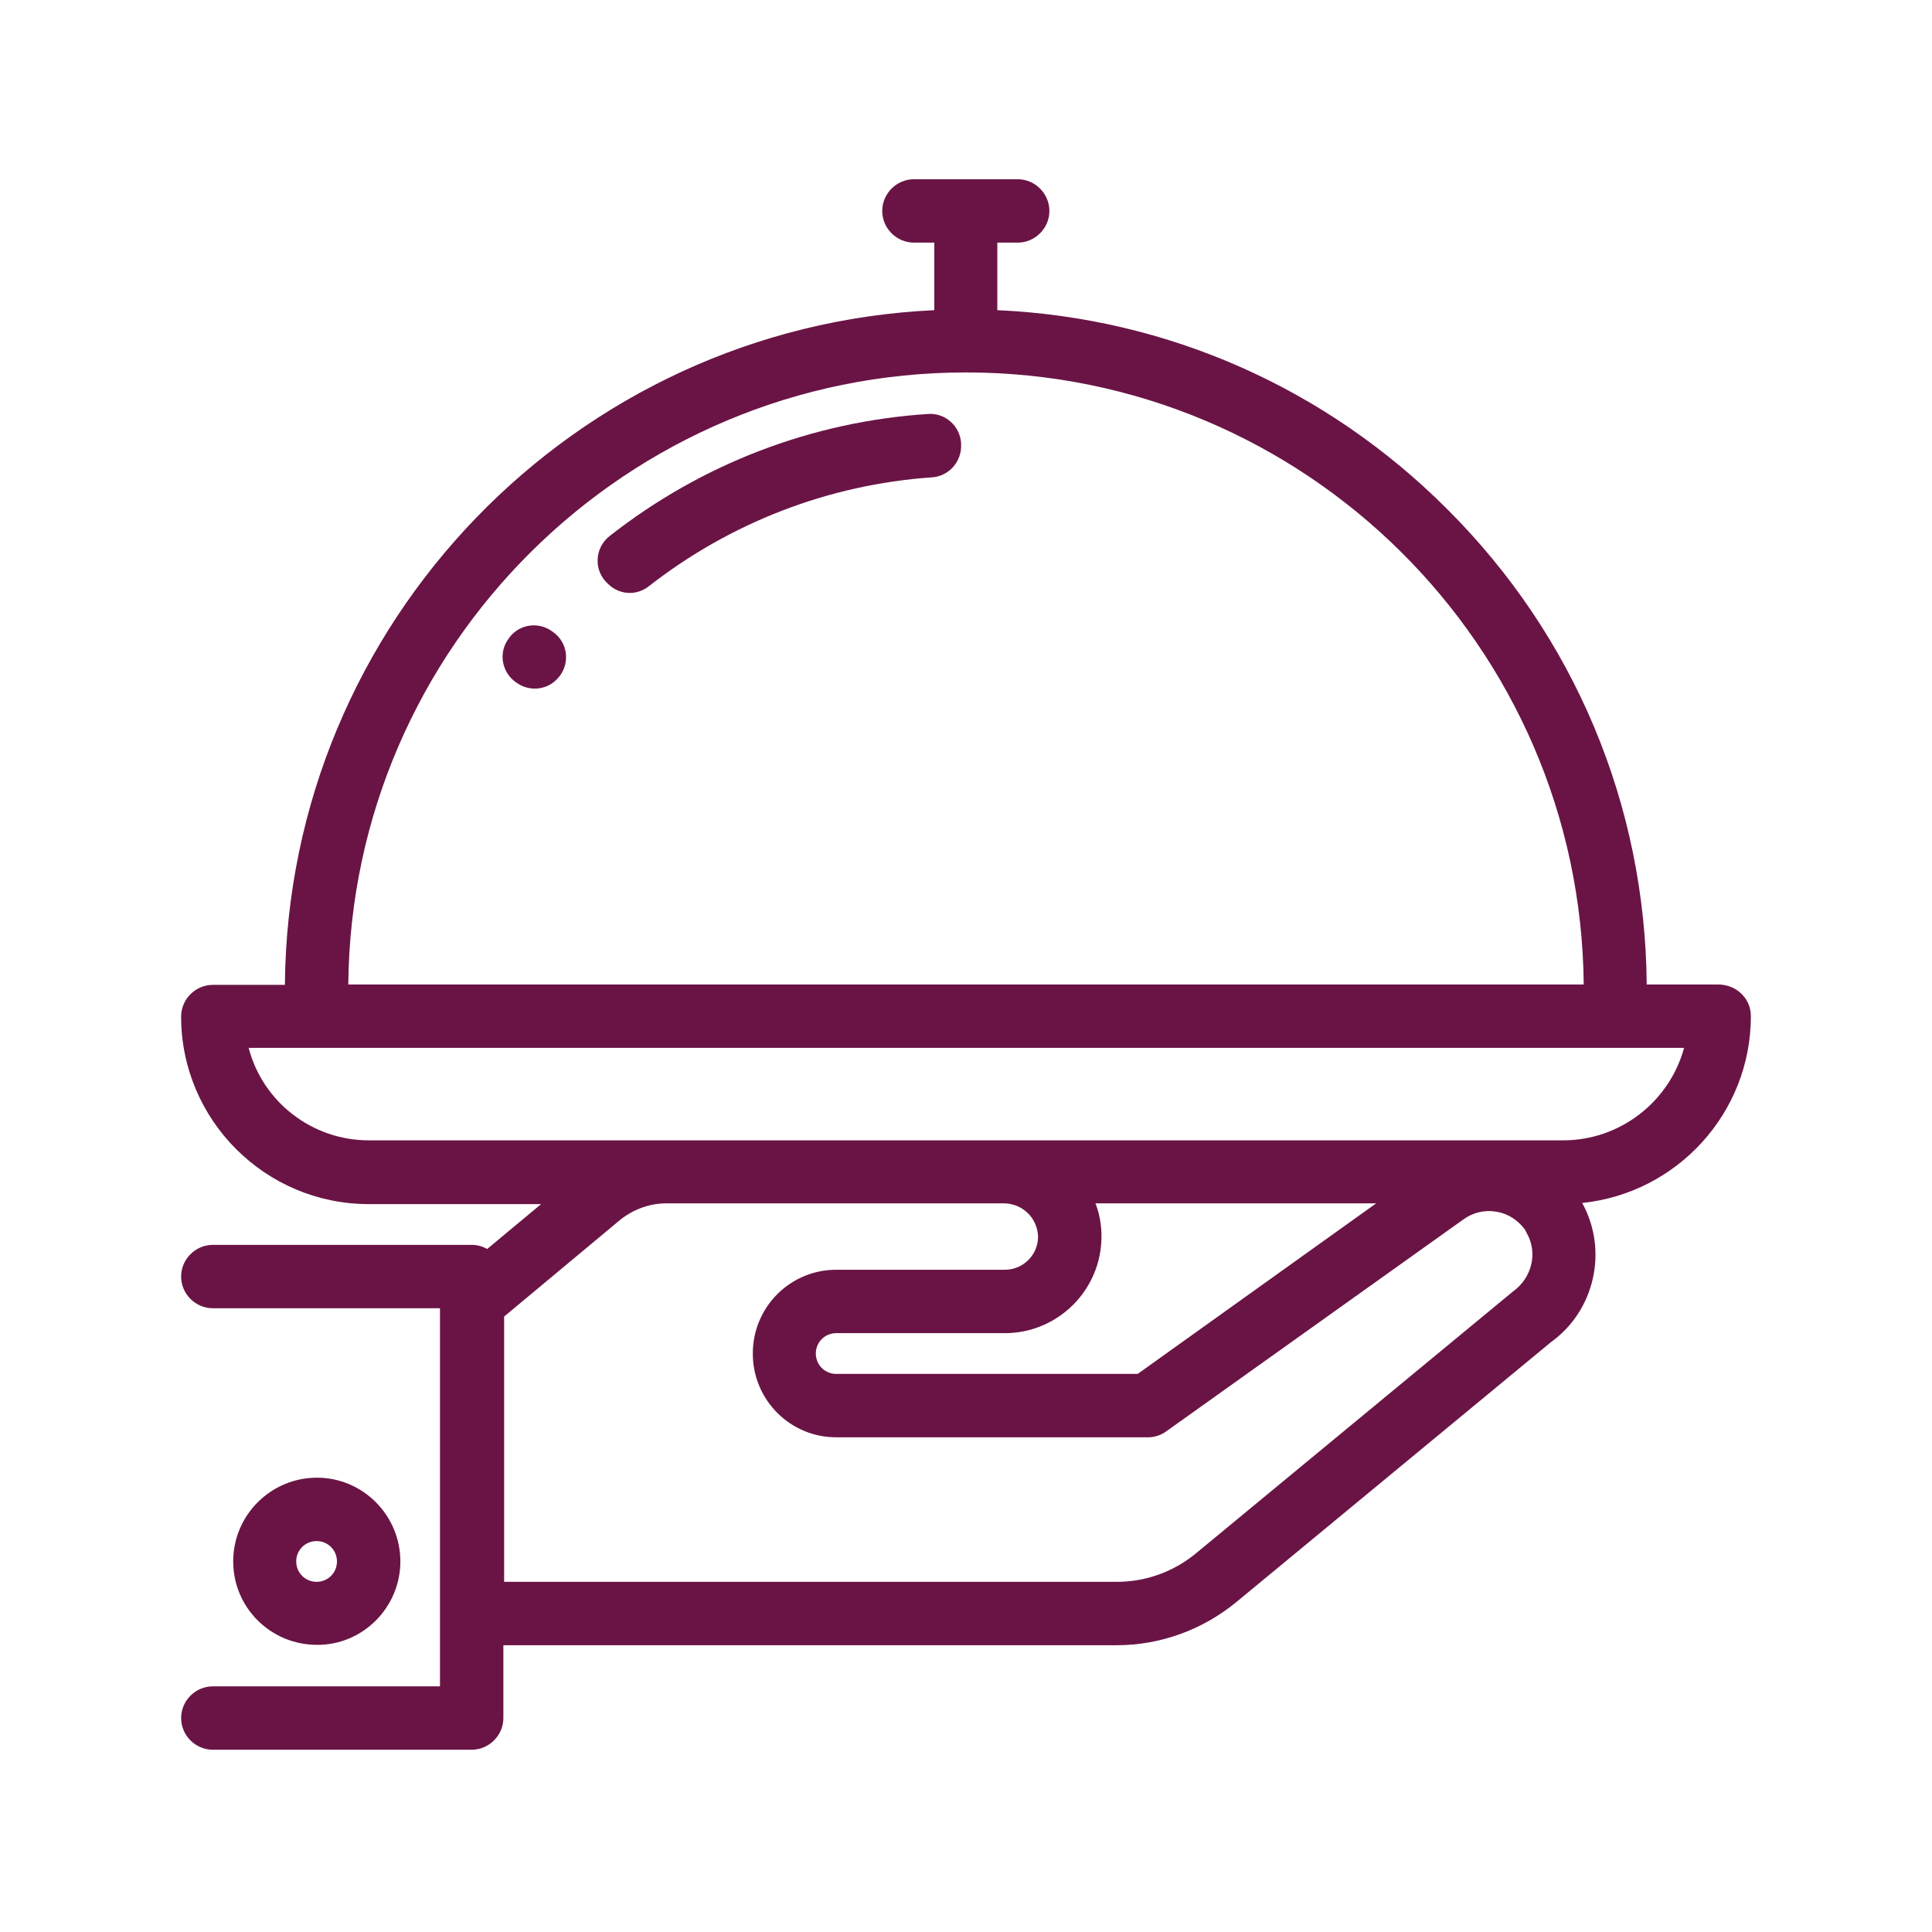 <svg xmlns="http://www.w3.org/2000/svg" xmlns:xlink="http://www.w3.org/1999/xlink" id="Capa_1" x="0px" y="0px" viewBox="0 0 512 512" style="enable-background:new 0 0 512 512;" xml:space="preserve"><style type="text/css">	.st0{fill:#6A1445;}</style><g>	<path class="st0" d="M106.1,413.8c0-12.2-9.9-22.2-22.1-22.2c-12.2,0-22.2,9.9-22.2,22.2c0,12.2,9.9,22.1,22.2,22.1  C96.1,436,106.1,426,106.1,413.8z M89.3,413.8c0,3-2.4,5.4-5.4,5.4s-5.4-2.4-5.4-5.4c0-3,2.4-5.4,5.4-5.4S89.3,410.8,89.3,413.8z"></path>	<path class="st0" d="M464,269.3c0-2.4-1-4.7-2.9-6.3c-1.6-1.4-3.7-2.1-5.8-2.1l-18.9,0c-0.4-47.6-19.1-92.3-52.9-126  c-32.1-32.1-74.2-50.7-119.2-52.7V64.3h5.4c4.6,0,8.4-3.8,8.4-8.4v0c0-4.6-3.8-8.4-8.4-8.4h-27.5c-4.6,0-8.4,3.8-8.4,8.4v0  c0,4.6,3.8,8.4,8.4,8.4h5.4v17.9c-95.1,4.4-171.3,82.7-172.1,178.8H56.4c-4.6,0-8.4,3.8-8.4,8.4c0,27.4,22.3,49.7,49.7,49.7h45.7  l-14.3,11.9c-1.2-0.7-2.6-1.1-4.1-1.1H56.4c-4.6,0-8.4,3.8-8.4,8.4l0,0c0,4.6,3.8,8.4,8.4,8.4h60.2v100.2H56.4  c-4.6,0-8.4,3.8-8.4,8.4l0,0c0,4.6,3.8,8.4,8.4,8.4H125c4.6,0,8.4-3.8,8.4-8.4V436H296c11.5,0,22.7-4.1,31.6-11.4l83.4-68.9  c11.7-8.4,15.2-24.4,8.3-36.9C444.4,316.2,464,295,464,269.3z M404.5,326.6c3.1,5.2,1.6,12-3.6,15.7l-83.9,69.3  c-5.9,4.9-13.3,7.6-21,7.6H133.6v-70.3l30.6-25.5c3.4-2.8,7.7-4.4,12-4.5h89.9c5,0.1,8.8,3.9,9,8.8c0,4.9-4,8.8-8.8,8.8h-44.7  c-12.2,0-22.1,9.9-22.1,22.2s9.9,22.2,22.1,22.2h82.6c1.7,0,3.4-0.5,4.9-1.6l78.8-56.2c2.5-1.8,5.6-2.5,8.6-2  c3.1,0.5,5.7,2.2,7.6,4.7C404.2,326.1,404.4,326.3,404.5,326.6z M301.5,364.1h-79.9c-3,0-5.4-2.4-5.4-5.4s2.4-5.4,5.4-5.4h44.7  c14.1,0,25.6-11.5,25.6-25.6c0-0.1,0-0.8,0-0.8c-0.1-2.8-0.6-5.5-1.6-8h74.4L301.5,364.1z M414.3,302.2H97.7  c-15,0-28.1-10.2-31.8-24.5h18.1h344.2h18.1C442.4,292,429.3,302.2,414.3,302.2z M92.3,260.9C93.1,171.3,166.2,98.7,256,98.7  c89.8,0,162.9,72.6,163.7,162.2H92.3z"></path>	<path class="st0" d="M135.1,168.8c-0.1,0.1-0.1,0.2-0.2,0.3c-2.9,3.7-2,9,1.8,11.7c0.1,0.1,0.2,0.1,0.3,0.2  c3.6,2.5,8.5,1.8,11.2-1.7c0,0,0.1-0.1,0.1-0.1c2.8-3.7,2.1-8.9-1.6-11.6c-0.1-0.1-0.3-0.2-0.4-0.3  C142.7,164.7,137.8,165.4,135.1,168.8z"></path>	<path class="st0" d="M171.9,155.4c21.6-16.9,47.7-27,75.1-28.9c4.5-0.3,7.9-4.2,7.7-8.7c0-0.1,0-0.3,0-0.4c-0.3-4.5-4.2-8-8.7-7.7  c-30.9,2-60.2,13.3-84.5,32.4c-4,3.2-4.2,9.2-0.4,12.6c0,0,0.1,0.1,0.1,0.1C164.2,157.7,168.7,157.9,171.9,155.4z"></path></g></svg>